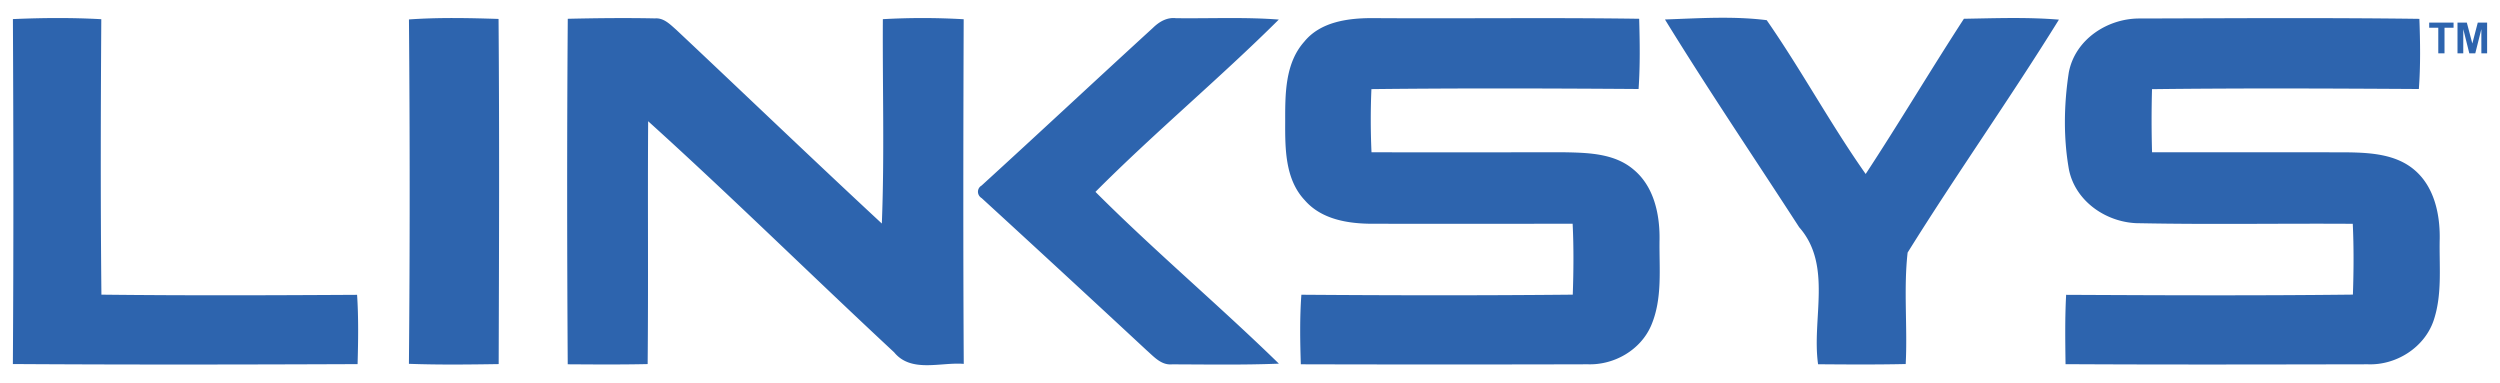 <svg viewBox="0 0 238.355 36.512" xmlns="http://www.w3.org/2000/svg"><path d="m1.231 1.82c2.807-.124 5.621-.146 8.427.011-.056 8.755-.078 17.51.011 26.262 8.124.094 16.252.064 24.376.016.146 2.197.108 4.406.048 6.607-10.957.045-21.914.062-32.866-.008.072-10.964.057-21.927.004-32.888zm37.759.034c2.844-.202 5.695-.139 8.543-.049.086 10.968.048 21.939.011 32.908-2.851.045-5.706.078-8.557-.025.096-10.944.093-21.893.003-32.834zm15.142-.063c2.772-.063 5.549-.094 8.322-.037.833-.064 1.435.571 2.011 1.076 6.547 6.151 13.027 12.373 19.611 18.483.257-6.488.06-12.99.097-19.485a67.154 67.154 0 0 1 7.706.007c-.037 10.953-.056 21.905.007 32.858-2.201-.182-5.015.883-6.637-1.102-7.855-7.303-15.497-14.844-23.453-22.033-.052 7.717.026 15.438-.048 23.154-2.542.057-5.082.037-7.62.02-.067-10.98-.078-21.963.004-32.941zm55.793.863c.59-.576 1.326-1.017 2.186-.92 3.27.042 6.547-.119 9.813.131-5.669 5.636-11.839 10.763-17.482 16.428 5.647 5.65 11.772 10.803 17.49 16.379-3.397.135-6.794.074-10.191.066-1.017.094-1.708-.713-2.396-1.318a3045.435 3045.435 0 0 0 -15.748-14.529c-.463-.277-.482-.923-.011-1.2 5.468-4.985 10.875-10.042 16.339-15.037zm14.425 1.322c1.543-1.902 4.17-2.249 6.469-2.249 8.486.06 16.977-.064 25.463.063.062 2.234.098 4.469-.057 6.696-8.49-.06-16.984-.086-25.471.011a68.693 68.693 0 0 0 .008 6.021c6.125.011 12.25.003 18.375 0 2.268.044 4.791.097 6.609 1.648 1.93 1.592 2.5 4.222 2.479 6.611-.053 2.766.316 5.676-.811 8.281-1.01 2.32-3.51 3.752-6.01 3.674-9.125.025-18.254.025-27.381 0-.07-2.209-.107-4.426.053-6.631 8.625.064 17.25.078 25.875-.008.078-2.252.098-4.51-.012-6.764-6.375.012-12.754.012-19.129.004-2.287-.006-4.82-.414-6.402-2.234-1.898-2.006-1.883-4.947-1.875-7.529-.003-2.601-.019-5.531 1.817-7.594zm34.391-2.119c3.221-.112 6.506-.336 9.701.067 3.314 4.768 6.088 9.914 9.436 14.664 3.203-4.88 6.186-9.903 9.365-14.798 3.02-.053 6.047-.165 9.059.082-4.646 7.5-9.766 14.724-14.426 22.211-.393 3.514 0 7.09-.182 10.625-2.785.061-5.568.045-8.354.02-.619-4.336 1.387-9.439-1.801-13.061-4.271-6.599-8.683-13.113-12.798-19.81zm38.498 5.079c.582-3.169 3.703-5.206 6.805-5.172 8.875-.022 17.754-.086 26.625.034.08 2.227.117 4.462-.051 6.689-8.479-.052-16.963-.09-25.441.015-.053 2.006-.053 4.014.004 6.017 6.232.003 12.467-.011 18.699.007 2.156.034 4.516.187 6.252 1.622 1.936 1.585 2.512 4.237 2.475 6.63-.061 2.596.264 5.283-.584 7.791-.881 2.572-3.564 4.264-6.252 4.164-9.611.018-19.227.041-28.838-.012-.029-2.205-.064-4.41.057-6.611 9.109.045 18.229.086 27.34-.021.078-2.25.092-4.504-.012-6.75-6.756-.045-13.514.078-20.266-.055-3.08.033-6.174-2.008-6.797-5.128-.536-3.031-.479-6.186-.016-9.22zm35.232-1.854v-2.435h-.867v-.494h2.324v.494h-.863v2.435zm1.832 0v-2.929h.889l.525 1.997.52-1.997h.89v2.929h-.548l-.002-2.306-.578 2.306h-.571l-.574-2.306-.002 2.306z" fill="#2d64ae"/></svg>